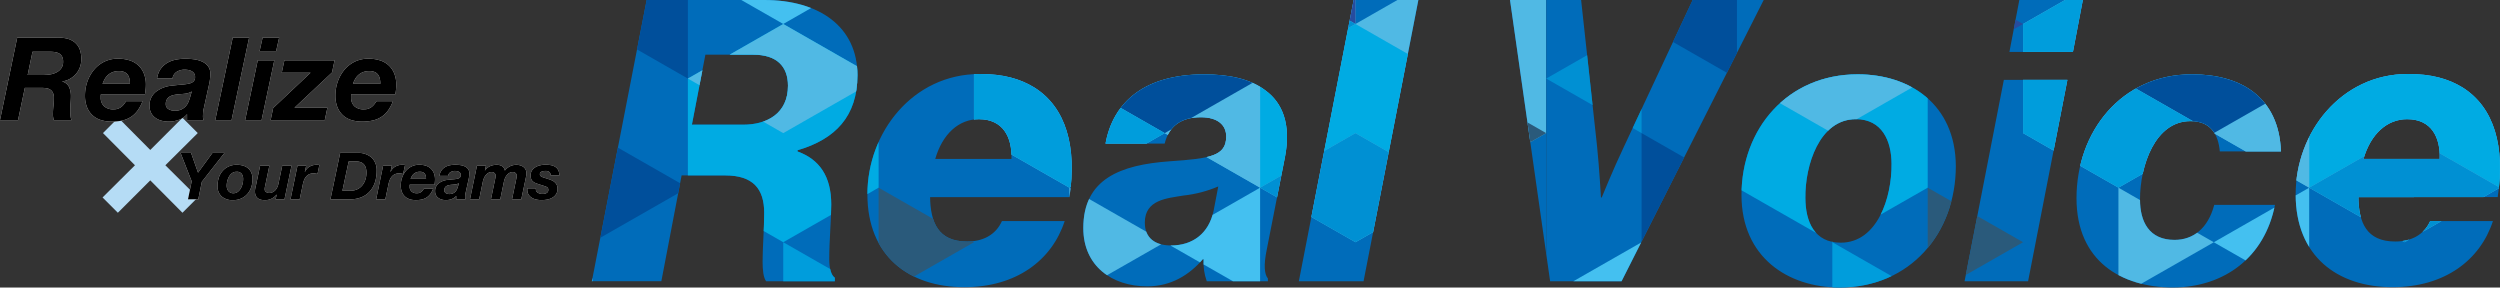 <svg xmlns="http://www.w3.org/2000/svg" xmlns:xlink="http://www.w3.org/1999/xlink" width="600" height="69" viewBox="0 0 600 69"><rect x="0" y="0" width="600" height="69" fill="#333333" stroke="none"/><defs><clipPath id="a"><path d="M214.52,7.5h28.2c13.338,0,22.392,6.511,22.392,18.033,0,9.916-5.333,15.386-14.388,18.033v.282c5.244,1.888,8.1,5.946,8.1,12.74,0,3.4-.48,8.681-.48,13.03,0,2.364.48,3.97,1.335,4.534V75H243.2c-.668-.847-.855-2.735-.855-4.72,0-3.4.383-7.931.383-11.707,0-5.761-2.671-8.972-9.34-8.972h-10.48l-4.861,25.391H201.37Zm10.862,29.925H237.67c5.814,0,10.765-2.735,10.765-9.343,0-4.72-2.76-7.455-8.289-7.455h-11.53l-3.241,16.806ZM282.544,54.8c.1,6.043,1.905,10.666,8.859,10.666,3.713,0,6.856-1.509,8.387-4.906h15.056c-3.045,9.343-11.53,15.862-24.1,15.862-13.24,0-23.247-7.455-23.247-22.277s10.862-28.884,26.96-28.884c5.618,0,9.625,1.13,13.053,3.211,7.719,4.817,10.292,14.353,8.476,26.335H282.544Zm1.238-9.158H302.07c.187-5.2-2-9.537-7.809-9.537C289.4,36.1,285.5,39.692,283.782,45.639Zm35.534,16.613c0-11.8,8.859-15.2,20.772-16.048,9.625-.662,13.525-1.226,13.525-5.946,0-2.735-2-4.623-6.1-4.623-4.666,0-7.621,2.074-8.672,6.326H324.649c1.808-10,9.429-16.613,23.63-16.613,5.618,0,10.96.944,14.771,3.873,4,2.929,6.2,8.028,4.666,15.951l-4.381,22.277c-.765,3.679-.57,5.849.285,6.89V75H348.947a13.529,13.529,0,0,1-.765-5.285h-.187c-3.241,3.776-7.621,6.511-13.338,6.511-8.476,0-15.341-4.906-15.341-13.974Zm31.251-4.058,1.14-5.946a29.513,29.513,0,0,1-8.289,2.17c-3.908.662-9.34.944-9.34,6.511,0,3.776,2.573,5.478,6.286,5.478,5.244,0,9.055-2.929,10.195-8.214ZM384.2,7.5h15.528L386.574,75H371.046Zm37.538,0h17.051L442.6,42.428c.57,5.567.953,12.465.953,12.465h.187S446.5,48.1,448.979,42.9L465.558,7.5h17.051L448.5,75H431.351L421.726,7.5Zm55.541,46.82c0-15.862,10.96-28.981,27.913-28.981,12.483,0,23.435,7.173,23.532,21.994,0,16.048-10.862,29.167-27.913,29.167-12.385,0-23.532-7.27-23.532-22.188Zm36.015-7.455C513.29,41.3,511,36.1,504.716,36.1c-8.762,0-12.2,11.142-12.1,18.88,0,5.761,2.19,10.763,8.476,10.763,8.859,0,12.287-10.949,12.2-18.88Zm26.96-20.2h15.243L546.064,75H530.821l9.429-48.337ZM543.963,7.5h15.243l-2.378,12.457H541.585L543.963,7.5Zm13.72,47.579c0-15.862,10.667-29.74,27.726-29.74,11.717,0,20.861,5.478,21.342,18.5H592.078c-.383-4.252-2.288-7.27-7.052-7.27-8.476,0-12.1,10.666-12.1,18.783,0,5.382,2.19,9.722,8.289,9.722,4.381,0,8-2.646,9.527-8.4h14.575C602.842,69.23,593.218,76.4,580.931,76.5c-12.483,0-23.247-6.326-23.247-21.429Zm67.641-.282c.1,6.043,1.905,10.666,8.859,10.666,3.713,0,6.856-1.509,8.387-4.906h15.056c-3.045,9.343-11.53,15.862-24.1,15.862-13.24,0-23.247-7.455-23.247-22.277s10.862-28.884,26.96-28.884c5.618,0,9.625,1.13,13.053,3.211,7.719,4.817,10.292,14.353,8.477,26.335H625.324Zm1.238-9.158H644.85c.187-5.2-2-9.537-7.809-9.537C632.18,36.1,628.28,39.692,626.562,45.639Z" transform="translate(-201.37 -7.5)" fill="none"/></clipPath></defs><g transform="translate(-26 -7.5)"><g transform="translate(26 7.5)"><g transform="translate(0 9.006)"><path d="M38.006,53.85l-7.679-7.727L34,42.45l7.679,7.727,7.727-7.727,3.672,3.672L45.3,53.85l7.776,7.727-3.672,3.672-7.727-7.776L33.9,65.249,30.23,61.577l7.776-7.727Z" transform="translate(-5.615 -23.193)" fill="#b5dcf5"/><g transform="translate(0 0)"><path d="M13.6,18.569a9.48,9.48,0,0,1,2.427.236,4.761,4.761,0,0,1,1.873.888,4.1,4.1,0,0,1,1.2,1.62,6.381,6.381,0,0,1,.415,2.443,5.6,5.6,0,0,1-.334,1.914,5.108,5.108,0,0,1-.945,1.62,5.483,5.483,0,0,1-1.441,1.181,4.973,4.973,0,0,1-1.832.611v.057a2.48,2.48,0,0,1,1.637,1.344,5.328,5.328,0,0,1,.415,2.15c0,.448-.024.977-.073,1.6s-.073,1.238-.073,1.848a12.408,12.408,0,0,0,.057,1.262,4.508,4.508,0,0,0,.22,1.042H12.9c-.057-.244-.106-.464-.138-.676a3.461,3.461,0,0,1-.057-.651,18.618,18.618,0,0,1,.114-2.011,18.618,18.618,0,0,0,.114-2.011,2.89,2.89,0,0,0-.212-1.181,1.806,1.806,0,0,0-.586-.733,2.15,2.15,0,0,0-.9-.375,6.408,6.408,0,0,0-1.164-.1H5.96L4.324,38.389H0L4.136,18.578H13.6Zm-2.939,8.965a7.607,7.607,0,0,0,1.694-.179,4.728,4.728,0,0,0,1.425-.554,3,3,0,0,0,1-.969,2.6,2.6,0,0,0,.375-1.425,2.685,2.685,0,0,0-.261-1.287,1.81,1.81,0,0,0-.708-.733,2.984,2.984,0,0,0-1.026-.334,8.469,8.469,0,0,0-1.221-.081H7.8L6.636,27.551h4.022Z" transform="translate(0 -18.561)" fill="#fff"/><path d="M28.822,33.57v.586a2.77,2.77,0,0,0,.774,2.028,3.236,3.236,0,0,0,2.386.774,2.8,2.8,0,0,0,1.042-.179,3.236,3.236,0,0,0,.806-.456,3.759,3.759,0,0,0,.611-.635c.179-.244.334-.472.489-.692H38.87a10.276,10.276,0,0,1-1.107,2.133,6.217,6.217,0,0,1-1.523,1.539,6.317,6.317,0,0,1-2.068.928,10.982,10.982,0,0,1-2.736.3,8.321,8.321,0,0,1-2.622-.391A5.225,5.225,0,0,1,26.8,38.325a5.349,5.349,0,0,1-1.287-1.954,7.491,7.491,0,0,1-.456-2.72,10.074,10.074,0,0,1,.554-3.314A9.158,9.158,0,0,1,27.185,27.5a7.549,7.549,0,0,1,2.484-1.971,7.3,7.3,0,0,1,3.3-.733,9.028,9.028,0,0,1,2.736.391,5.629,5.629,0,0,1,2.109,1.181,5.337,5.337,0,0,1,1.36,1.971,7.1,7.1,0,0,1,.489,2.736,12.473,12.473,0,0,1-.22,2.247H28.871a1.463,1.463,0,0,0-.024.252Zm6.921-3.843a2.722,2.722,0,0,0-.375-.985,2.022,2.022,0,0,0-.806-.708,3.064,3.064,0,0,0-1.384-.261,3.908,3.908,0,0,0-1.474.252,3.589,3.589,0,0,0-1.107.668,3.783,3.783,0,0,0-.79.969,7.208,7.208,0,0,0-.537,1.164h6.579a6.269,6.269,0,0,0-.1-1.1Z" transform="translate(-4.655 -19.719)" fill="#fff"/><path d="M46.724,27.294a5.2,5.2,0,0,1,1.555-1.458,6.484,6.484,0,0,1,2.052-.79,11.789,11.789,0,0,1,2.361-.236,16.215,16.215,0,0,1,2.028.138,7.073,7.073,0,0,1,1.946.537,3.816,3.816,0,0,1,1.458,1.14,2.933,2.933,0,0,1,.537,1.954,11.9,11.9,0,0,1-.3,2.41l-1.278,5.773a5.266,5.266,0,0,0-.155.961c-.024.383-.041.708-.041.985a3.043,3.043,0,0,0,.138.831H53.084V38.123a4.738,4.738,0,0,1-1.971,1.344,6.932,6.932,0,0,1-2.41.432,6.38,6.38,0,0,1-2.036-.3,4.208,4.208,0,0,1-1.458-.822,3.175,3.175,0,0,1-.863-1.2,3.7,3.7,0,0,1-.277-1.425,4.182,4.182,0,0,1,1.433-3.33,7.294,7.294,0,0,1,4.039-1.555c.928-.114,1.726-.2,2.41-.252a10.916,10.916,0,0,0,1.71-.261,2.076,2.076,0,0,0,1.01-.529,1.456,1.456,0,0,0,.334-1.042,1.418,1.418,0,0,0-.252-.888,1.8,1.8,0,0,0-.627-.529,2.53,2.53,0,0,0-.806-.261,4.893,4.893,0,0,0-.822-.073,3.534,3.534,0,0,0-1.889.513,2.234,2.234,0,0,0-1.026,1.6H45.894a5.169,5.169,0,0,1,.831-2.264ZM52.6,33.205c-.57.065-1.148.114-1.718.155a9.386,9.386,0,0,0-1.083.179,3.168,3.168,0,0,0-.928.375,1.854,1.854,0,0,0-.651.676,2.2,2.2,0,0,0-.252,1.1,1.328,1.328,0,0,0,.651,1.205,2.8,2.8,0,0,0,1.515.4A3.6,3.6,0,0,0,51.675,37,3.387,3.387,0,0,0,53.4,35.208a11.077,11.077,0,0,0,.415-1.164l.391-1.384A3.9,3.9,0,0,1,52.6,33.2Z" transform="translate(-8.185 -19.721)" fill="#fff"/><path d="M71.576,18.57,67.358,38.381H63.45L67.643,18.57h3.941Z" transform="translate(-11.785 -18.562)" fill="#fff"/><path d="M79.255,24.032,76.2,38.379H72.26l3.021-14.347h3.965Zm-3.526-2.223.725-3.249h3.965l-.725,3.249Z" transform="translate(-13.421 -18.56)" fill="#fff"/><path d="M89.338,28.252h-6.9l.635-2.972H95.111L94.5,28.2l-9.014,8.46h7.906l-.635,2.972H79.77l.611-2.915,8.965-8.46Z" transform="translate(-14.816 -19.808)" fill="#fff"/><path d="M102.622,33.57v.586a2.77,2.77,0,0,0,.774,2.028,3.236,3.236,0,0,0,2.386.774,2.8,2.8,0,0,0,1.042-.179,3.1,3.1,0,0,0,.806-.456,3.759,3.759,0,0,0,.611-.635c.179-.244.334-.472.489-.692h3.941a10.277,10.277,0,0,1-1.107,2.133,6.217,6.217,0,0,1-1.523,1.539,6.317,6.317,0,0,1-2.068.928,10.982,10.982,0,0,1-2.736.3,8.321,8.321,0,0,1-2.622-.391,5.225,5.225,0,0,1-2.011-1.181,5.349,5.349,0,0,1-1.287-1.954,7.491,7.491,0,0,1-.456-2.72,10.074,10.074,0,0,1,.554-3.314,9.158,9.158,0,0,1,1.572-2.834,7.549,7.549,0,0,1,2.484-1.971,7.3,7.3,0,0,1,3.3-.733,9.028,9.028,0,0,1,2.736.391,5.629,5.629,0,0,1,2.109,1.181,5.337,5.337,0,0,1,1.36,1.971,7.1,7.1,0,0,1,.489,2.736,12.474,12.474,0,0,1-.22,2.247H102.671a1.463,1.463,0,0,0-.024.252Zm6.921-3.843a2.722,2.722,0,0,0-.375-.985,2.022,2.022,0,0,0-.806-.708,3.064,3.064,0,0,0-1.384-.261,3.908,3.908,0,0,0-1.474.252,3.589,3.589,0,0,0-1.107.668,3.783,3.783,0,0,0-.79.969,7.207,7.207,0,0,0-.537,1.164h6.579a6.267,6.267,0,0,0-.1-1.1Z" transform="translate(-18.362 -19.719)" fill="#fff"/><g transform="translate(43.335 27.685)"><path d="M53.236,52.57h2.508l1.669,4.739,3.461-4.739h2.882L58.325,59.5l-.855,4.21H55l.888-4.324L53.22,52.57Z" transform="translate(-53.22 -52.562)" fill="#fff"/><path d="M64.421,59.148a4.767,4.767,0,0,1,.92-1.6A4.294,4.294,0,0,1,66.8,56.469a4.482,4.482,0,0,1,1.938-.4,5.294,5.294,0,0,1,1.523.212,3.246,3.246,0,0,1,1.2.635,2.835,2.835,0,0,1,.774,1.059,3.869,3.869,0,0,1,.277,1.515,6.085,6.085,0,0,1-.318,1.987,4.649,4.649,0,0,1-.928,1.612,4.336,4.336,0,0,1-1.474,1.075,4.756,4.756,0,0,1-1.971.391,3.961,3.961,0,0,1-2.687-.863,3.25,3.25,0,0,1-1.01-2.6,5.828,5.828,0,0,1,.318-1.938Zm1.995,2.63a1.778,1.778,0,0,0,.3.578,1.581,1.581,0,0,0,.5.4,1.511,1.511,0,0,0,.684.147,1.735,1.735,0,0,0,1.067-.334,2.81,2.81,0,0,0,.733-.839,4.071,4.071,0,0,0,.432-1.1,4.626,4.626,0,0,0,.138-1.107,2.105,2.105,0,0,0-.366-1.295,1.463,1.463,0,0,0-1.254-.48,1.7,1.7,0,0,0-1.05.334,2.74,2.74,0,0,0-.725.831,4.345,4.345,0,0,0-.423,1.083,4.951,4.951,0,0,0-.138,1.1,2.4,2.4,0,0,0,.1.684Z" transform="translate(-55.245 -53.212)" fill="#fff"/><path d="M80.109,64.4l.252-1.124h-.033A3.455,3.455,0,0,1,77.5,64.607c-1.572,0-2.353-.717-2.353-2.15a1.621,1.621,0,0,1,.024-.318,3.689,3.689,0,0,1,.065-.4c.024-.138.049-.261.081-.383a2.34,2.34,0,0,1,.073-.285l1-4.723h2.215l-.985,4.723a1.328,1.328,0,0,0-.057.228l-.049.269c-.016.1-.024.187-.033.277v.212a.711.711,0,0,0,.334.594,1.242,1.242,0,0,0,.725.236,1.892,1.892,0,0,0,.879-.2,2.221,2.221,0,0,0,.651-.5,3.07,3.07,0,0,0,.456-.717,3.8,3.8,0,0,0,.269-.831l.9-4.291H83.92l-1.686,8.061H80.109Z" transform="translate(-57.293 -53.264)" fill="#fff"/><path d="M89.392,56.29l-.326,1.449.033.033a2.658,2.658,0,0,1,1.132-1.27,3.286,3.286,0,0,1,1.645-.432,4.831,4.831,0,0,1,.684.049l-.456,2.15c-.155-.033-.309-.065-.464-.09a2.247,2.247,0,0,0-.464-.049,2.422,2.422,0,0,0-1.083.22,2.225,2.225,0,0,0-.749.594,2.891,2.891,0,0,0-.48.847,6.639,6.639,0,0,0-.285.993l-.749,3.575h-2.2L87.3,56.3h2.109Z" transform="translate(-59.24 -53.212)" fill="#fff"/><path d="M103.759,52.568A4.937,4.937,0,0,1,107.3,53.7a4.233,4.233,0,0,1,1.189,3.208,8.7,8.7,0,0,1-.407,2.7,6.073,6.073,0,0,1-1.205,2.158,5.475,5.475,0,0,1-2.011,1.425,7.16,7.16,0,0,1-2.817.513H97.4L99.737,52.56h4.022Zm-1.6,9.079a3.832,3.832,0,0,0,1.661-.342,3.449,3.449,0,0,0,1.213-.936,4.247,4.247,0,0,0,.749-1.376,5.31,5.31,0,0,0,.261-1.669,4.154,4.154,0,0,0-.13-1.1,2.143,2.143,0,0,0-.432-.847,1.948,1.948,0,0,0-.757-.554,2.85,2.85,0,0,0-1.116-.2h-1.84l-1.5,7.019Z" transform="translate(-61.426 -52.56)" fill="#fff"/><path d="M114.632,56.29l-.326,1.449.033.033a2.658,2.658,0,0,1,1.132-1.27,3.286,3.286,0,0,1,1.645-.432,4.831,4.831,0,0,1,.684.049l-.456,2.15c-.155-.033-.309-.065-.464-.09a2.247,2.247,0,0,0-.464-.049,2.422,2.422,0,0,0-1.083.22,2.225,2.225,0,0,0-.749.594,2.892,2.892,0,0,0-.48.847,5.8,5.8,0,0,0-.285.993l-.749,3.575h-2.2l1.669-8.061h2.109Z" transform="translate(-63.928 -53.212)" fill="#fff"/><path d="M120.255,60.994v.326a1.547,1.547,0,0,0,.44,1.14,1.828,1.828,0,0,0,1.344.44,1.639,1.639,0,0,0,.586-.1,1.665,1.665,0,0,0,.456-.261,1.784,1.784,0,0,0,.342-.358q.147-.208.269-.391h2.215a5.516,5.516,0,0,1-.627,1.2,3.316,3.316,0,0,1-.855.863,3.458,3.458,0,0,1-1.164.521,6.171,6.171,0,0,1-1.539.171,4.667,4.667,0,0,1-1.474-.22,3.01,3.01,0,0,1-1.132-.66,2.979,2.979,0,0,1-.725-1.1,4.184,4.184,0,0,1-.261-1.531,5.779,5.779,0,0,1,.309-1.865,5.279,5.279,0,0,1,.879-1.588,4.3,4.3,0,0,1,1.392-1.107,4.093,4.093,0,0,1,1.857-.415,5.092,5.092,0,0,1,1.539.22,3.254,3.254,0,0,1,1.189.66,3.1,3.1,0,0,1,.765,1.107,4.056,4.056,0,0,1,.277,1.539,7.027,7.027,0,0,1-.122,1.262h-5.944a.906.906,0,0,0-.016.138Zm3.892-2.158a1.567,1.567,0,0,0-.212-.554,1.1,1.1,0,0,0-.456-.4,1.76,1.76,0,0,0-.782-.147,2.334,2.334,0,0,0-.831.138,2.288,2.288,0,0,0-.627.375,2.227,2.227,0,0,0-.448.546,3.929,3.929,0,0,0-.3.651h3.7a3.125,3.125,0,0,0-.057-.619Z" transform="translate(-65.276 -53.21)" fill="#fff"/><path d="M129.748,57.461a2.993,2.993,0,0,1,.871-.822,3.53,3.53,0,0,1,1.156-.448,6.438,6.438,0,0,1,1.327-.13,7.989,7.989,0,0,1,1.14.081,3.848,3.848,0,0,1,1.091.3,2.214,2.214,0,0,1,.822.643,1.662,1.662,0,0,1,.3,1.1,6.507,6.507,0,0,1-.171,1.36l-.717,3.241a2.829,2.829,0,0,0-.09.537c-.016.212-.024.4-.024.554a1.468,1.468,0,0,0,.081.464h-2.215v-.8a2.7,2.7,0,0,1-1.107.757,3.863,3.863,0,0,1-1.36.244,3.478,3.478,0,0,1-1.148-.171,2.437,2.437,0,0,1-.822-.464,1.727,1.727,0,0,1-.48-.668,2.06,2.06,0,0,1-.155-.806,2.364,2.364,0,0,1,.806-1.873,4.135,4.135,0,0,1,2.272-.871c.521-.065.969-.106,1.36-.138a6.028,6.028,0,0,0,.961-.147,1.176,1.176,0,0,0,.57-.293.83.83,0,0,0,.187-.586.818.818,0,0,0-.138-.5,1.105,1.105,0,0,0-.35-.293,1.426,1.426,0,0,0-.456-.147A3.159,3.159,0,0,0,133,57.55a2,2,0,0,0-1.059.285,1.267,1.267,0,0,0-.578.9h-2.076a2.781,2.781,0,0,1,.472-1.27Zm3.306,3.322c-.326.041-.643.065-.969.09-.212.024-.407.057-.611.1a1.667,1.667,0,0,0-.521.212,1.033,1.033,0,0,0-.366.383,1.265,1.265,0,0,0-.138.619.737.737,0,0,0,.366.676,1.553,1.553,0,0,0,.847.228,2.066,2.066,0,0,0,.863-.163,1.875,1.875,0,0,0,.594-.423,2.026,2.026,0,0,0,.383-.586,5.752,5.752,0,0,0,.236-.651l.22-.782a2.242,2.242,0,0,1-.9.3Z" transform="translate(-67.156 -53.21)" fill="#fff"/><path d="M142.357,56.292l-.252,1.14h.033a3.034,3.034,0,0,1,1.213-1.026,3.791,3.791,0,0,1,1.6-.326,2.369,2.369,0,0,1,1.278.326,1.517,1.517,0,0,1,.668,1.075,2.605,2.605,0,0,1,.513-.57,4.156,4.156,0,0,1,.668-.448,3.378,3.378,0,0,1,.757-.285,3.328,3.328,0,0,1,.79-.1,3.421,3.421,0,0,1,.912.122,2.528,2.528,0,0,1,.79.375,1.827,1.827,0,0,1,.546.643,1.9,1.9,0,0,1,.2.9,3.422,3.422,0,0,1-.081.757c-.049.252-.106.5-.155.741l-1,4.739h-2.215l1.059-5.1a3.064,3.064,0,0,0,.065-.578.8.8,0,0,0-.277-.611,1,1,0,0,0-.692-.252,1.572,1.572,0,0,0-.79.212,2.239,2.239,0,0,0-.611.529,3.109,3.109,0,0,0-.432.708,4.2,4.2,0,0,0-.252.765l-.9,4.324h-2.231l1.059-5.1a3.065,3.065,0,0,0,.065-.578.8.8,0,0,0-.277-.611,1,1,0,0,0-.692-.252,1.572,1.572,0,0,0-.79.212,2.239,2.239,0,0,0-.611.529,3.109,3.109,0,0,0-.432.708,4.206,4.206,0,0,0-.252.765l-.9,4.324h-2.2L140.2,56.3h2.117Z" transform="translate(-69.065 -53.214)" fill="#fff"/><path d="M160.739,57.835a1.286,1.286,0,0,0-.945-.285,2.278,2.278,0,0,0-.977.179.636.636,0,0,0-.383.619.57.57,0,0,0,.228.456,2.411,2.411,0,0,0,.79.358l1.107.358a5.513,5.513,0,0,1,.831.326,2.448,2.448,0,0,1,.668.464,2.01,2.01,0,0,1,.456.643,2.217,2.217,0,0,1,.163.871,2.342,2.342,0,0,1-.334,1.27,2.5,2.5,0,0,1-.879.847,3.778,3.778,0,0,1-1.23.464,7.19,7.19,0,0,1-1.384.138,6.114,6.114,0,0,1-1.205-.122,3.423,3.423,0,0,1-1.1-.415,2.5,2.5,0,0,1-.806-.765,2.178,2.178,0,0,1-.309-1.2v-.326h2.044v.269a.836.836,0,0,0,.138.48,1.2,1.2,0,0,0,.366.334,2.045,2.045,0,0,0,.513.2,2.33,2.33,0,0,0,.57.073,2.568,2.568,0,0,0,.5-.049,1.687,1.687,0,0,0,.456-.163,1.037,1.037,0,0,0,.326-.293.82.82,0,0,0,.122-.464.718.718,0,0,0-.22-.594,1.913,1.913,0,0,0-.578-.293l-1.7-.546c-.277-.1-.529-.2-.741-.293a1.946,1.946,0,0,1-.546-.391,1.413,1.413,0,0,1-.342-.562,2.365,2.365,0,0,1-.114-.814,2.056,2.056,0,0,1,.334-1.2,2.684,2.684,0,0,1,.863-.79,3.92,3.92,0,0,1,1.164-.44,5.794,5.794,0,0,1,1.205-.13,7.071,7.071,0,0,1,1.262.106,2.878,2.878,0,0,1,1.067.4,2.056,2.056,0,0,1,.725.79,2.6,2.6,0,0,1,.252,1.278h-2.06a1.163,1.163,0,0,0-.3-.806Z" transform="translate(-72.204 -53.21)" fill="#fff"/></g><path d="M13.6,18.569a9.48,9.48,0,0,1,2.427.236,4.761,4.761,0,0,1,1.873.888,4.1,4.1,0,0,1,1.2,1.62,6.381,6.381,0,0,1,.415,2.443,5.6,5.6,0,0,1-.334,1.914,5.108,5.108,0,0,1-.945,1.62,5.483,5.483,0,0,1-1.441,1.181,4.973,4.973,0,0,1-1.832.611v.057a2.48,2.48,0,0,1,1.637,1.344,5.328,5.328,0,0,1,.415,2.15c0,.448-.024.977-.073,1.6s-.073,1.238-.073,1.848a12.408,12.408,0,0,0,.057,1.262,4.508,4.508,0,0,0,.22,1.042H12.9c-.057-.244-.106-.464-.138-.676a3.461,3.461,0,0,1-.057-.651,18.618,18.618,0,0,1,.114-2.011,18.618,18.618,0,0,0,.114-2.011,2.89,2.89,0,0,0-.212-1.181,1.806,1.806,0,0,0-.586-.733,2.15,2.15,0,0,0-.9-.375,6.408,6.408,0,0,0-1.164-.1H5.96L4.324,38.389H0L4.136,18.578H13.6Zm-2.939,8.965a7.607,7.607,0,0,0,1.694-.179,4.728,4.728,0,0,0,1.425-.554,3,3,0,0,0,1-.969,2.6,2.6,0,0,0,.375-1.425,2.685,2.685,0,0,0-.261-1.287,1.81,1.81,0,0,0-.708-.733,2.984,2.984,0,0,0-1.026-.334,8.469,8.469,0,0,0-1.221-.081H7.8L6.636,27.551h4.022Z" transform="translate(0 -18.561)"/><path d="M28.822,33.57v.586a2.77,2.77,0,0,0,.774,2.028,3.236,3.236,0,0,0,2.386.774,2.8,2.8,0,0,0,1.042-.179,3.236,3.236,0,0,0,.806-.456,3.759,3.759,0,0,0,.611-.635c.179-.244.334-.472.489-.692H38.87a10.276,10.276,0,0,1-1.107,2.133,6.217,6.217,0,0,1-1.523,1.539,6.317,6.317,0,0,1-2.068.928,10.982,10.982,0,0,1-2.736.3,8.321,8.321,0,0,1-2.622-.391A5.225,5.225,0,0,1,26.8,38.325a5.349,5.349,0,0,1-1.287-1.954,7.491,7.491,0,0,1-.456-2.72,10.074,10.074,0,0,1,.554-3.314A9.158,9.158,0,0,1,27.185,27.5a7.549,7.549,0,0,1,2.484-1.971,7.3,7.3,0,0,1,3.3-.733,9.028,9.028,0,0,1,2.736.391,5.629,5.629,0,0,1,2.109,1.181,5.337,5.337,0,0,1,1.36,1.971,7.1,7.1,0,0,1,.489,2.736,12.473,12.473,0,0,1-.22,2.247H28.871a1.463,1.463,0,0,0-.024.252Zm6.921-3.843a2.722,2.722,0,0,0-.375-.985,2.022,2.022,0,0,0-.806-.708,3.064,3.064,0,0,0-1.384-.261,3.908,3.908,0,0,0-1.474.252,3.589,3.589,0,0,0-1.107.668,3.783,3.783,0,0,0-.79.969,7.208,7.208,0,0,0-.537,1.164h6.579a6.269,6.269,0,0,0-.1-1.1Z" transform="translate(-4.655 -19.719)"/><path d="M46.724,27.294a5.2,5.2,0,0,1,1.555-1.458,6.484,6.484,0,0,1,2.052-.79,11.789,11.789,0,0,1,2.361-.236,16.215,16.215,0,0,1,2.028.138,7.073,7.073,0,0,1,1.946.537,3.816,3.816,0,0,1,1.458,1.14,2.933,2.933,0,0,1,.537,1.954,11.9,11.9,0,0,1-.3,2.41l-1.278,5.773a5.266,5.266,0,0,0-.155.961c-.024.383-.041.708-.041.985a3.043,3.043,0,0,0,.138.831H53.084V38.123a4.738,4.738,0,0,1-1.971,1.344,6.932,6.932,0,0,1-2.41.432,6.38,6.38,0,0,1-2.036-.3,4.208,4.208,0,0,1-1.458-.822,3.175,3.175,0,0,1-.863-1.2,3.7,3.7,0,0,1-.277-1.425,4.182,4.182,0,0,1,1.433-3.33,7.294,7.294,0,0,1,4.039-1.555c.928-.114,1.726-.2,2.41-.252a10.916,10.916,0,0,0,1.71-.261,2.076,2.076,0,0,0,1.01-.529,1.456,1.456,0,0,0,.334-1.042,1.418,1.418,0,0,0-.252-.888,1.8,1.8,0,0,0-.627-.529,2.53,2.53,0,0,0-.806-.261,4.893,4.893,0,0,0-.822-.073,3.534,3.534,0,0,0-1.889.513,2.234,2.234,0,0,0-1.026,1.6H45.894a5.169,5.169,0,0,1,.831-2.264ZM52.6,33.205c-.57.065-1.148.114-1.718.155a9.386,9.386,0,0,0-1.083.179,3.168,3.168,0,0,0-.928.375,1.854,1.854,0,0,0-.651.676,2.2,2.2,0,0,0-.252,1.1,1.328,1.328,0,0,0,.651,1.205,2.8,2.8,0,0,0,1.515.4A3.6,3.6,0,0,0,51.675,37,3.387,3.387,0,0,0,53.4,35.208a11.077,11.077,0,0,0,.415-1.164l.391-1.384A3.9,3.9,0,0,1,52.6,33.2Z" transform="translate(-8.185 -19.721)"/><path d="M71.576,18.57,67.358,38.381H63.45L67.643,18.57h3.941Z" transform="translate(-11.785 -18.562)"/><path d="M79.255,24.032,76.2,38.379H72.26l3.021-14.347h3.965Zm-3.526-2.223.725-3.249h3.965l-.725,3.249Z" transform="translate(-13.421 -18.56)"/><path d="M89.338,28.252h-6.9l.635-2.972H95.111L94.5,28.2l-9.014,8.46h7.906l-.635,2.972H79.77l.611-2.915,8.965-8.46Z" transform="translate(-14.816 -19.808)"/><path d="M102.622,33.57v.586a2.77,2.77,0,0,0,.774,2.028,3.236,3.236,0,0,0,2.386.774,2.8,2.8,0,0,0,1.042-.179,3.1,3.1,0,0,0,.806-.456,3.759,3.759,0,0,0,.611-.635c.179-.244.334-.472.489-.692h3.941a10.277,10.277,0,0,1-1.107,2.133,6.217,6.217,0,0,1-1.523,1.539,6.317,6.317,0,0,1-2.068.928,10.982,10.982,0,0,1-2.736.3,8.321,8.321,0,0,1-2.622-.391,5.225,5.225,0,0,1-2.011-1.181,5.349,5.349,0,0,1-1.287-1.954,7.491,7.491,0,0,1-.456-2.72,10.074,10.074,0,0,1,.554-3.314,9.158,9.158,0,0,1,1.572-2.834,7.549,7.549,0,0,1,2.484-1.971,7.3,7.3,0,0,1,3.3-.733,9.028,9.028,0,0,1,2.736.391,5.629,5.629,0,0,1,2.109,1.181,5.337,5.337,0,0,1,1.36,1.971,7.1,7.1,0,0,1,.489,2.736,12.474,12.474,0,0,1-.22,2.247H102.671a1.463,1.463,0,0,0-.024.252Zm6.921-3.843a2.722,2.722,0,0,0-.375-.985,2.022,2.022,0,0,0-.806-.708,3.064,3.064,0,0,0-1.384-.261,3.908,3.908,0,0,0-1.474.252,3.589,3.589,0,0,0-1.107.668,3.783,3.783,0,0,0-.79.969,7.207,7.207,0,0,0-.537,1.164h6.579a6.267,6.267,0,0,0-.1-1.1Z" transform="translate(-18.362 -19.719)"/><g transform="translate(43.335 27.685)"><path d="M53.236,52.57h2.508l1.669,4.739,3.461-4.739h2.882L58.325,59.5l-.855,4.21H55l.888-4.324L53.22,52.57Z" transform="translate(-53.22 -52.562)"/><path d="M64.421,59.148a4.767,4.767,0,0,1,.92-1.6A4.294,4.294,0,0,1,66.8,56.469a4.482,4.482,0,0,1,1.938-.4,5.294,5.294,0,0,1,1.523.212,3.246,3.246,0,0,1,1.2.635,2.835,2.835,0,0,1,.774,1.059,3.869,3.869,0,0,1,.277,1.515,6.085,6.085,0,0,1-.318,1.987,4.649,4.649,0,0,1-.928,1.612,4.336,4.336,0,0,1-1.474,1.075,4.756,4.756,0,0,1-1.971.391,3.961,3.961,0,0,1-2.687-.863,3.25,3.25,0,0,1-1.01-2.6,5.828,5.828,0,0,1,.318-1.938Zm1.995,2.63a1.778,1.778,0,0,0,.3.578,1.581,1.581,0,0,0,.5.4,1.511,1.511,0,0,0,.684.147,1.735,1.735,0,0,0,1.067-.334,2.81,2.81,0,0,0,.733-.839,4.071,4.071,0,0,0,.432-1.1,4.626,4.626,0,0,0,.138-1.107,2.105,2.105,0,0,0-.366-1.295,1.463,1.463,0,0,0-1.254-.48,1.7,1.7,0,0,0-1.05.334,2.74,2.74,0,0,0-.725.831,4.345,4.345,0,0,0-.423,1.083,4.951,4.951,0,0,0-.138,1.1,2.4,2.4,0,0,0,.1.684Z" transform="translate(-55.245 -53.212)"/><path d="M80.109,64.4l.252-1.124h-.033A3.455,3.455,0,0,1,77.5,64.607c-1.572,0-2.353-.717-2.353-2.15a1.621,1.621,0,0,1,.024-.318,3.689,3.689,0,0,1,.065-.4c.024-.138.049-.261.081-.383a2.34,2.34,0,0,1,.073-.285l1-4.723h2.215l-.985,4.723a1.328,1.328,0,0,0-.057.228l-.049.269c-.016.1-.024.187-.033.277v.212a.711.711,0,0,0,.334.594,1.242,1.242,0,0,0,.725.236,1.892,1.892,0,0,0,.879-.2,2.221,2.221,0,0,0,.651-.5,3.07,3.07,0,0,0,.456-.717,3.8,3.8,0,0,0,.269-.831l.9-4.291H83.92l-1.686,8.061H80.109Z" transform="translate(-57.293 -53.264)"/><path d="M89.392,56.29l-.326,1.449.033.033a2.658,2.658,0,0,1,1.132-1.27,3.286,3.286,0,0,1,1.645-.432,4.831,4.831,0,0,1,.684.049l-.456,2.15c-.155-.033-.309-.065-.464-.09a2.247,2.247,0,0,0-.464-.049,2.422,2.422,0,0,0-1.083.22,2.225,2.225,0,0,0-.749.594,2.891,2.891,0,0,0-.48.847,6.639,6.639,0,0,0-.285.993l-.749,3.575h-2.2L87.3,56.3h2.109Z" transform="translate(-59.24 -53.212)"/><path d="M103.759,52.568A4.937,4.937,0,0,1,107.3,53.7a4.233,4.233,0,0,1,1.189,3.208,8.7,8.7,0,0,1-.407,2.7,6.073,6.073,0,0,1-1.205,2.158,5.475,5.475,0,0,1-2.011,1.425,7.16,7.16,0,0,1-2.817.513H97.4L99.737,52.56h4.022Zm-1.6,9.079a3.832,3.832,0,0,0,1.661-.342,3.449,3.449,0,0,0,1.213-.936,4.247,4.247,0,0,0,.749-1.376,5.31,5.31,0,0,0,.261-1.669,4.154,4.154,0,0,0-.13-1.1,2.143,2.143,0,0,0-.432-.847,1.948,1.948,0,0,0-.757-.554,2.85,2.85,0,0,0-1.116-.2h-1.84l-1.5,7.019Z" transform="translate(-61.426 -52.56)"/><path d="M114.632,56.29l-.326,1.449.033.033a2.658,2.658,0,0,1,1.132-1.27,3.286,3.286,0,0,1,1.645-.432,4.831,4.831,0,0,1,.684.049l-.456,2.15c-.155-.033-.309-.065-.464-.09a2.247,2.247,0,0,0-.464-.049,2.422,2.422,0,0,0-1.083.22,2.225,2.225,0,0,0-.749.594,2.892,2.892,0,0,0-.48.847,5.8,5.8,0,0,0-.285.993l-.749,3.575h-2.2l1.669-8.061h2.109Z" transform="translate(-63.928 -53.212)"/><path d="M120.255,60.994v.326a1.547,1.547,0,0,0,.44,1.14,1.828,1.828,0,0,0,1.344.44,1.639,1.639,0,0,0,.586-.1,1.665,1.665,0,0,0,.456-.261,1.784,1.784,0,0,0,.342-.358q.147-.208.269-.391h2.215a5.516,5.516,0,0,1-.627,1.2,3.316,3.316,0,0,1-.855.863,3.458,3.458,0,0,1-1.164.521,6.171,6.171,0,0,1-1.539.171,4.667,4.667,0,0,1-1.474-.22,3.01,3.01,0,0,1-1.132-.66,2.979,2.979,0,0,1-.725-1.1,4.184,4.184,0,0,1-.261-1.531,5.779,5.779,0,0,1,.309-1.865,5.279,5.279,0,0,1,.879-1.588,4.3,4.3,0,0,1,1.392-1.107,4.093,4.093,0,0,1,1.857-.415,5.092,5.092,0,0,1,1.539.22,3.254,3.254,0,0,1,1.189.66,3.1,3.1,0,0,1,.765,1.107,4.056,4.056,0,0,1,.277,1.539,7.027,7.027,0,0,1-.122,1.262h-5.944a.906.906,0,0,0-.016.138Zm3.892-2.158a1.567,1.567,0,0,0-.212-.554,1.1,1.1,0,0,0-.456-.4,1.76,1.76,0,0,0-.782-.147,2.334,2.334,0,0,0-.831.138,2.288,2.288,0,0,0-.627.375,2.227,2.227,0,0,0-.448.546,3.929,3.929,0,0,0-.3.651h3.7a3.125,3.125,0,0,0-.057-.619Z" transform="translate(-65.276 -53.21)"/><path d="M129.748,57.461a2.993,2.993,0,0,1,.871-.822,3.53,3.53,0,0,1,1.156-.448,6.438,6.438,0,0,1,1.327-.13,7.989,7.989,0,0,1,1.14.081,3.848,3.848,0,0,1,1.091.3,2.214,2.214,0,0,1,.822.643,1.662,1.662,0,0,1,.3,1.1,6.507,6.507,0,0,1-.171,1.36l-.717,3.241a2.829,2.829,0,0,0-.09.537c-.016.212-.024.4-.024.554a1.468,1.468,0,0,0,.081.464h-2.215v-.8a2.7,2.7,0,0,1-1.107.757,3.863,3.863,0,0,1-1.36.244,3.478,3.478,0,0,1-1.148-.171,2.437,2.437,0,0,1-.822-.464,1.727,1.727,0,0,1-.48-.668,2.06,2.06,0,0,1-.155-.806,2.364,2.364,0,0,1,.806-1.873,4.135,4.135,0,0,1,2.272-.871c.521-.065.969-.106,1.36-.138a6.028,6.028,0,0,0,.961-.147,1.176,1.176,0,0,0,.57-.293.83.83,0,0,0,.187-.586.818.818,0,0,0-.138-.5,1.105,1.105,0,0,0-.35-.293,1.426,1.426,0,0,0-.456-.147A3.159,3.159,0,0,0,133,57.55a2,2,0,0,0-1.059.285,1.267,1.267,0,0,0-.578.9h-2.076a2.781,2.781,0,0,1,.472-1.27Zm3.306,3.322c-.326.041-.643.065-.969.09-.212.024-.407.057-.611.1a1.667,1.667,0,0,0-.521.212,1.033,1.033,0,0,0-.366.383,1.265,1.265,0,0,0-.138.619.737.737,0,0,0,.366.676,1.553,1.553,0,0,0,.847.228,2.066,2.066,0,0,0,.863-.163,1.875,1.875,0,0,0,.594-.423,2.026,2.026,0,0,0,.383-.586,5.752,5.752,0,0,0,.236-.651l.22-.782a2.242,2.242,0,0,1-.9.3Z" transform="translate(-67.156 -53.21)"/><path d="M142.357,56.292l-.252,1.14h.033a3.034,3.034,0,0,1,1.213-1.026,3.791,3.791,0,0,1,1.6-.326,2.369,2.369,0,0,1,1.278.326,1.517,1.517,0,0,1,.668,1.075,2.605,2.605,0,0,1,.513-.57,4.156,4.156,0,0,1,.668-.448,3.378,3.378,0,0,1,.757-.285,3.328,3.328,0,0,1,.79-.1,3.421,3.421,0,0,1,.912.122,2.528,2.528,0,0,1,.79.375,1.827,1.827,0,0,1,.546.643,1.9,1.9,0,0,1,.2.9,3.422,3.422,0,0,1-.081.757c-.049.252-.106.5-.155.741l-1,4.739h-2.215l1.059-5.1a3.064,3.064,0,0,0,.065-.578.8.8,0,0,0-.277-.611,1,1,0,0,0-.692-.252,1.572,1.572,0,0,0-.79.212,2.239,2.239,0,0,0-.611.529,3.109,3.109,0,0,0-.432.708,4.2,4.2,0,0,0-.252.765l-.9,4.324h-2.231l1.059-5.1a3.065,3.065,0,0,0,.065-.578.8.8,0,0,0-.277-.611,1,1,0,0,0-.692-.252,1.572,1.572,0,0,0-.79.212,2.239,2.239,0,0,0-.611.529,3.109,3.109,0,0,0-.432.708,4.206,4.206,0,0,0-.252.765l-.9,4.324h-2.2L140.2,56.3h2.117Z" transform="translate(-69.065 -53.214)"/><path d="M160.739,57.835a1.286,1.286,0,0,0-.945-.285,2.278,2.278,0,0,0-.977.179.636.636,0,0,0-.383.619.57.57,0,0,0,.228.456,2.411,2.411,0,0,0,.79.358l1.107.358a5.513,5.513,0,0,1,.831.326,2.448,2.448,0,0,1,.668.464,2.01,2.01,0,0,1,.456.643,2.217,2.217,0,0,1,.163.871,2.342,2.342,0,0,1-.334,1.27,2.5,2.5,0,0,1-.879.847,3.778,3.778,0,0,1-1.23.464,7.19,7.19,0,0,1-1.384.138,6.114,6.114,0,0,1-1.205-.122,3.423,3.423,0,0,1-1.1-.415,2.5,2.5,0,0,1-.806-.765,2.178,2.178,0,0,1-.309-1.2v-.326h2.044v.269a.836.836,0,0,0,.138.48,1.2,1.2,0,0,0,.366.334,2.045,2.045,0,0,0,.513.2,2.33,2.33,0,0,0,.57.073,2.568,2.568,0,0,0,.5-.049,1.687,1.687,0,0,0,.456-.163,1.037,1.037,0,0,0,.326-.293.82.82,0,0,0,.122-.464.718.718,0,0,0-.22-.594,1.913,1.913,0,0,0-.578-.293l-1.7-.546c-.277-.1-.529-.2-.741-.293a1.946,1.946,0,0,1-.546-.391,1.413,1.413,0,0,1-.342-.562,2.365,2.365,0,0,1-.114-.814,2.056,2.056,0,0,1,.334-1.2,2.684,2.684,0,0,1,.863-.79,3.92,3.92,0,0,1,1.164-.44,5.794,5.794,0,0,1,1.205-.13,7.071,7.071,0,0,1,1.262.106,2.878,2.878,0,0,1,1.067.4,2.056,2.056,0,0,1,.725.79,2.6,2.6,0,0,1,.252,1.278h-2.06a1.163,1.163,0,0,0-.3-.806Z" transform="translate(-72.204 -53.21)"/></g></g></g><g transform="translate(142.047)"><g clip-path="url(#a)"><g transform="translate(-28.646 -7.334)"><rect width="251.778" height="353.988" transform="translate(5.912 0)" fill="#006cba"/><g transform="translate(0 0)"><path d="M173.45,27.735,196.339,40.83V14.64Z" transform="translate(-167.538 -1.545)" fill="#0090d3" fill-rule="evenodd"/><path d="M173.45,95.78Z" transform="translate(-167.538 -17.219)" fill="#2a5a7b" fill-rule="evenodd"/><path d="M196.339,135.064l22.889-13.095V95.78L173.45,121.97Z" transform="translate(-167.538 -17.219)" fill="#2a5a7b" fill-rule="evenodd"/><path d="M252.559,67.011l22.889-13.087V27.735L252.559,14.64,229.67,27.735v26.19Z" transform="translate(-177.98 -1.545)" fill="#00abe3" fill-rule="evenodd"/><path d="M224.449,60.195,201.56,73.282V47.1Z" transform="translate(-172.759 -7.816)" fill="#004f9b" fill-rule="evenodd"/><path d="M252.559,14.64l22.889,13.095L252.559,40.83,229.67,27.735Z" transform="translate(-177.98 -1.545)" fill="#50b9e4" fill-rule="evenodd"/><path d="M0,0H0L.1,26.238h0Z" transform="translate(0 27.559) rotate(-26.57)" fill="#00abe3"/><path d="M280.661,92.645,257.78,105.74V79.55Z" transform="translate(-183.201 -14.084)" fill="#009ddc" fill-rule="evenodd"/><path d="M308.779,11.5,285.89,24.6V-1.59Z" transform="translate(-188.423 1.59)" fill="#274c9f" fill-rule="evenodd"/><path d="M285.89,125.1,308.779,138.2V112.01Z" transform="translate(-188.423 -20.354)" fill="#009ddc" fill-rule="evenodd"/><path d="M0,0H0L.1,26.238h0Z" transform="translate(0.001 1.368) rotate(-26.57)" fill="#44c0f0"/><path d="M224.449,24.6V-1.59H201.56V11.5Z" transform="translate(-172.759 1.59)" fill="#004f9b" fill-rule="evenodd"/><path d="M173.45,92.647,196.339,79.56v26.182Z" transform="translate(-167.538 -14.086)" fill="#44c0f0" fill-rule="evenodd"/><path d="M201.56,108.875,224.449,95.78v26.19Z" transform="translate(-172.759 -17.219)" fill="#0090d3" fill-rule="evenodd"/><path d="M173.45,125.1l22.889-13.095V138.2Z" transform="translate(-167.538 -20.354)" fill="#00abe3" fill-rule="evenodd"/><path d="M240.46,126.911l9.706-5.551v11.1Z" transform="translate(-179.984 -22.16)" fill="#50b9e4" fill-rule="evenodd"/><path d="M229.67-1.59,252.559,11.5,275.44-1.59Z" transform="translate(-177.98 1.59)" fill="#44c0f0" fill-rule="evenodd"/><path d="M451.332-1.59V37.694L405.554,63.876,359.768,37.694,336.887,50.789l-22.9-13.095V11.5L336.879-1.59h68.675V11.5L428.443-1.59Z" transform="translate(-193.642 1.59)" fill="#50b9e4" fill-rule="evenodd"/><path d="M454.54,30.87V57.06l22.889-13.095Z" transform="translate(-219.747 -4.68)" fill="#2a5a7b" fill-rule="evenodd"/><path d="M421.217,14.64l-22.9,13.095v26.19l22.9-13.095L444.1,53.924V27.735Z" transform="translate(-209.305 -1.545)" fill="#00abe3" fill-rule="evenodd"/><path d="M421.209,47.1,398.32,60.195l22.889,13.087L444.1,60.195Z" transform="translate(-209.305 -7.816)" fill="#0090d3" fill-rule="evenodd"/><path d="M398.32-1.59l22.9,13.095V-1.59Z" transform="translate(-209.305 1.59)" fill="#274c9f" fill-rule="evenodd"/><path d="M398.32-1.59V24.6L421.209,11.5Z" transform="translate(-209.305 1.59)" fill="#0090d3" fill-rule="evenodd"/><path d="M393.109,30.87V57.06L370.22,43.965Z" transform="translate(-204.086 -4.68)" fill="#50b9e4" fill-rule="evenodd"/><path d="M393.109,63.33V89.512L370.22,76.425Z" transform="translate(-204.086 -10.951)" fill="#44c0f0" fill-rule="evenodd"/><path d="M370.21-1.59V11.5L393.1-1.59Z" transform="translate(-204.084 1.59)" fill="#009ddc" fill-rule="evenodd"/><path d="M365,11.5,364.989-1.59H342.1V24.6L365,37.694,387.878,24.6l.008-26.19Z" transform="translate(-198.863 1.59)" fill="#004f9b" fill-rule="evenodd"/><path d="M336.889,24.6l-.008-26.19L314,11.5v26.19l22.889,13.095,22.889-13.095Z" transform="translate(-193.644 1.59)" fill="#009ddc" fill-rule="evenodd"/><path d="M336.889,95.78,314,108.875l22.889,13.095,22.889-13.095Z" transform="translate(-193.644 -17.219)" fill="#009ddc" fill-rule="evenodd"/><path d="M285.88,63.33V89.512l22.9-13.095Z" transform="translate(-188.421 -10.951)" fill="#2a5a7b" fill-rule="evenodd"/><path d="M342.11,63.33V89.512L365,76.425Z" transform="translate(-198.865 -10.951)" fill="#50b9e4" fill-rule="evenodd"/><path d="M404.65,106.74v8.512l7.442-4.26Z" transform="translate(-210.481 -19.336)" fill="#50b9e4" fill-rule="evenodd"/></g><rect width="251.778" height="353.988" transform="translate(257.69 0)" fill="#006cba"/><g transform="translate(251.766 0)"><path d="M482.66,27.735,505.549,40.83V14.64Z" transform="translate(-476.736 -1.545)" fill="#0090d3" fill-rule="evenodd"/><path d="M482.66,95.78Z" transform="translate(-476.736 -17.219)" fill="#2a5a7b" fill-rule="evenodd"/><path d="M505.549,135.064l22.889-13.095V95.78L482.66,121.97Z" transform="translate(-476.736 -17.219)" fill="#2a5a7b" fill-rule="evenodd"/><path d="M561.769,67.011l22.889-13.087V27.735L561.769,14.64,538.88,27.735v26.19Z" transform="translate(-487.178 -1.545)" fill="#00abe3" fill-rule="evenodd"/><path d="M533.659,60.195,510.77,73.282V47.1Z" transform="translate(-481.957 -7.816)" fill="#004f9b" fill-rule="evenodd"/><path d="M561.769,14.64l22.889,13.095L561.769,40.83,538.88,27.735Z" transform="translate(-487.178 -1.545)" fill="#50b9e4" fill-rule="evenodd"/><path d="M0,0H0L.1,26.238h0Z" transform="translate(0 27.538) rotate(-26.57)" fill="#00abe3"/><path d="M589.879,92.645,566.99,105.74V79.55Z" transform="translate(-492.399 -14.084)" fill="#009ddc" fill-rule="evenodd"/><path d="M617.989,11.5,595.1,24.6V-1.59Z" transform="translate(-497.62 1.59)" fill="#274c9f" fill-rule="evenodd"/><path d="M595.1,125.1,617.989,138.2V112.01Z" transform="translate(-497.62 -20.354)" fill="#009ddc" fill-rule="evenodd"/><path d="M0,0H0L.1,26.238h0Z" transform="translate(0.001 1.355) rotate(-26.57)" fill="#44c0f0"/><path d="M533.659,24.6V-1.59H510.77V11.5Z" transform="translate(-481.957 1.59)" fill="#004f9b" fill-rule="evenodd"/><path d="M482.66,92.647,505.549,79.56v26.182Z" transform="translate(-476.736 -14.086)" fill="#44c0f0" fill-rule="evenodd"/><path d="M510.77,108.875,533.659,95.78v26.19Z" transform="translate(-481.957 -17.219)" fill="#0090d3" fill-rule="evenodd"/><path d="M482.66,125.1l22.889-13.095V138.2Z" transform="translate(-476.736 -20.354)" fill="#00abe3" fill-rule="evenodd"/><path d="M549.67,126.911l9.706-5.551v11.1Z" transform="translate(-489.182 -22.16)" fill="#50b9e4" fill-rule="evenodd"/><path d="M538.88-1.59,561.769,11.5,584.658-1.59Z" transform="translate(-487.178 1.59)" fill="#44c0f0" fill-rule="evenodd"/><path d="M760.544-1.59V37.694L714.766,63.876,668.988,37.694,646.1,50.789,623.21,37.694V11.5L646.1-1.59h68.667V11.5L737.655-1.59Z" transform="translate(-502.841 1.59)" fill="#50b9e4" fill-rule="evenodd"/><path d="M763.75,30.87V57.06l22.889-13.095Z" transform="translate(-528.944 -4.68)" fill="#2a5a7b" fill-rule="evenodd"/><path d="M730.427,14.64l-22.9,13.095v26.19l22.9-13.095,22.881,13.095V27.735Z" transform="translate(-518.502 -1.545)" fill="#00abe3" fill-rule="evenodd"/><path d="M730.419,47.1,707.53,60.195l22.889,13.087,22.889-13.087Z" transform="translate(-518.502 -7.816)" fill="#0090d3" fill-rule="evenodd"/><path d="M707.53-1.59l22.9,13.095V-1.59Z" transform="translate(-518.502 1.59)" fill="#274c9f" fill-rule="evenodd"/><path d="M707.53-1.59V24.6L730.419,11.5Z" transform="translate(-518.502 1.59)" fill="#0090d3" fill-rule="evenodd"/><path d="M702.319,30.87V57.06L679.43,43.965Z" transform="translate(-513.283 -4.68)" fill="#50b9e4" fill-rule="evenodd"/><path d="M702.319,63.33V89.512L679.43,76.425Z" transform="translate(-513.283 -10.951)" fill="#44c0f0" fill-rule="evenodd"/><path d="M679.43-1.59V11.5L702.311-1.59Z" transform="translate(-513.283 1.59)" fill="#009ddc" fill-rule="evenodd"/><path d="M674.209,11.5V-1.59H651.32V24.6l22.889,13.095L697.09,24.6,697.1-1.59Z" transform="translate(-508.062 1.59)" fill="#004f9b" fill-rule="evenodd"/><path d="M646.1,24.6V-1.59L623.21,11.5v26.19L646.1,50.789l22.889-13.095Z" transform="translate(-502.841 1.59)" fill="#009ddc" fill-rule="evenodd"/><path d="M646.1,95.78,623.21,108.875,646.1,121.97l22.889-13.095Z" transform="translate(-502.841 -17.219)" fill="#009ddc" fill-rule="evenodd"/><path d="M595.1,63.33V89.512l22.889-13.095Z" transform="translate(-497.62 -10.951)" fill="#2a5a7b" fill-rule="evenodd"/><path d="M651.32,63.33V89.512l22.889-13.087Z" transform="translate(-508.062 -10.951)" fill="#50b9e4" fill-rule="evenodd"/><path d="M713.86,106.74v8.512l7.442-4.26Z" transform="translate(-519.678 -19.336)" fill="#50b9e4" fill-rule="evenodd"/></g></g></g></g></g></g></svg>